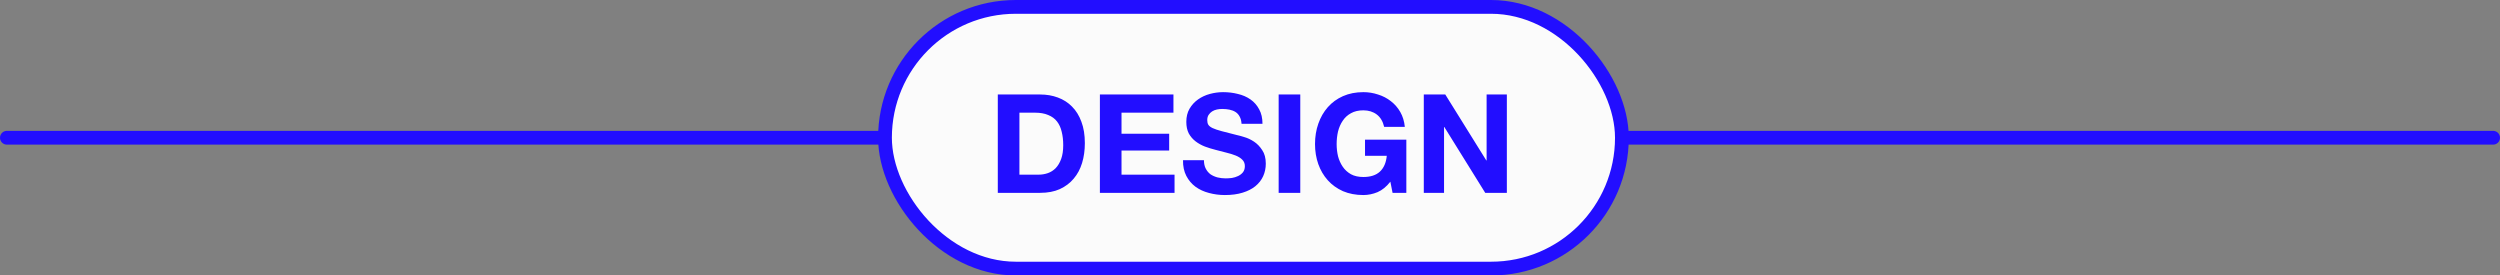 <svg width="363" height="40" viewBox="0 0 363 40" fill="none" xmlns="http://www.w3.org/2000/svg">
<rect x="0" y="0" width="363" height="40" fill="#808080" stroke="none"/>
<path d="M1 20L362 20" stroke="#220EFF" stroke-width="2" stroke-linecap="round"/>
<rect x="128.5" y="1" width="107" height="38" rx="19" fill="#FBFBFB"/>
<rect x="128.5" y="1" width="107" height="38" rx="19" stroke="#220EFF" stroke-width="2"/>
<path d="M148.02 25.36H150.82C151.273 25.36 151.713 25.287 152.14 25.14C152.567 24.993 152.947 24.753 153.28 24.42C153.613 24.073 153.88 23.627 154.08 23.08C154.28 22.533 154.38 21.867 154.38 21.08C154.38 20.36 154.307 19.713 154.16 19.14C154.027 18.553 153.8 18.053 153.48 17.64C153.16 17.227 152.733 16.913 152.2 16.7C151.68 16.473 151.033 16.36 150.26 16.36H148.02V25.36ZM144.88 13.72H151.04C151.96 13.72 152.813 13.867 153.6 14.16C154.4 14.453 155.087 14.893 155.66 15.48C156.247 16.067 156.7 16.8 157.02 17.68C157.353 18.56 157.52 19.593 157.52 20.78C157.52 21.82 157.387 22.78 157.12 23.66C156.853 24.54 156.447 25.3 155.9 25.94C155.367 26.58 154.693 27.087 153.88 27.46C153.08 27.82 152.133 28 151.04 28H144.88V13.72ZM159.704 13.72H170.384V16.36H162.844V19.42H169.764V21.86H162.844V25.36H170.544V28H159.704V13.72ZM174.813 23.26C174.813 23.74 174.9 24.147 175.073 24.48C175.246 24.813 175.473 25.087 175.753 25.3C176.046 25.5 176.386 25.653 176.773 25.76C177.16 25.853 177.56 25.9 177.973 25.9C178.253 25.9 178.553 25.88 178.873 25.84C179.193 25.787 179.493 25.693 179.773 25.56C180.053 25.427 180.286 25.247 180.473 25.02C180.66 24.78 180.753 24.48 180.753 24.12C180.753 23.733 180.626 23.42 180.373 23.18C180.133 22.94 179.813 22.74 179.413 22.58C179.013 22.42 178.56 22.28 178.053 22.16C177.546 22.04 177.033 21.907 176.513 21.76C175.98 21.627 175.46 21.467 174.953 21.28C174.446 21.08 173.993 20.827 173.593 20.52C173.193 20.213 172.866 19.833 172.613 19.38C172.373 18.913 172.253 18.353 172.253 17.7C172.253 16.967 172.406 16.333 172.713 15.8C173.033 15.253 173.446 14.8 173.953 14.44C174.46 14.08 175.033 13.813 175.673 13.64C176.313 13.467 176.953 13.38 177.593 13.38C178.34 13.38 179.053 13.467 179.733 13.64C180.426 13.8 181.04 14.067 181.573 14.44C182.106 14.813 182.526 15.293 182.833 15.88C183.153 16.453 183.313 17.153 183.313 17.98H180.273C180.246 17.553 180.153 17.2 179.993 16.92C179.846 16.64 179.646 16.42 179.393 16.26C179.14 16.1 178.846 15.987 178.513 15.92C178.193 15.853 177.84 15.82 177.453 15.82C177.2 15.82 176.946 15.847 176.693 15.9C176.44 15.953 176.206 16.047 175.993 16.18C175.793 16.313 175.626 16.48 175.493 16.68C175.36 16.88 175.293 17.133 175.293 17.44C175.293 17.72 175.346 17.947 175.453 18.12C175.56 18.293 175.766 18.453 176.073 18.6C176.393 18.747 176.826 18.893 177.373 19.04C177.933 19.187 178.66 19.373 179.553 19.6C179.82 19.653 180.186 19.753 180.653 19.9C181.133 20.033 181.606 20.253 182.073 20.56C182.54 20.867 182.94 21.28 183.273 21.8C183.62 22.307 183.793 22.96 183.793 23.76C183.793 24.413 183.666 25.02 183.413 25.58C183.16 26.14 182.78 26.627 182.273 27.04C181.78 27.44 181.16 27.753 180.413 27.98C179.68 28.207 178.826 28.32 177.853 28.32C177.066 28.32 176.3 28.22 175.553 28.02C174.82 27.833 174.166 27.533 173.593 27.12C173.033 26.707 172.586 26.18 172.253 25.54C171.92 24.9 171.76 24.14 171.773 23.26H174.813ZM185.661 13.72H188.801V28H185.661V13.72ZM201.88 26.38C201.32 27.1 200.7 27.607 200.02 27.9C199.34 28.18 198.653 28.32 197.96 28.32C196.866 28.32 195.88 28.133 195 27.76C194.133 27.373 193.4 26.847 192.8 26.18C192.2 25.513 191.74 24.733 191.42 23.84C191.1 22.933 190.94 21.96 190.94 20.92C190.94 19.853 191.1 18.867 191.42 17.96C191.74 17.04 192.2 16.24 192.8 15.56C193.4 14.88 194.133 14.347 195 13.96C195.88 13.573 196.866 13.38 197.96 13.38C198.693 13.38 199.4 13.493 200.08 13.72C200.773 13.933 201.393 14.253 201.94 14.68C202.5 15.107 202.96 15.633 203.32 16.26C203.68 16.887 203.9 17.607 203.98 18.42H200.98C200.793 17.62 200.433 17.02 199.9 16.62C199.366 16.22 198.72 16.02 197.96 16.02C197.253 16.02 196.653 16.16 196.16 16.44C195.666 16.707 195.266 17.073 194.96 17.54C194.653 17.993 194.426 18.513 194.28 19.1C194.146 19.687 194.08 20.293 194.08 20.92C194.08 21.52 194.146 22.107 194.28 22.68C194.426 23.24 194.653 23.747 194.96 24.2C195.266 24.653 195.666 25.02 196.16 25.3C196.653 25.567 197.253 25.7 197.96 25.7C199 25.7 199.8 25.44 200.36 24.92C200.933 24.387 201.266 23.62 201.36 22.62H198.2V20.28H204.2V28H202.2L201.88 26.38ZM206.735 13.72H209.855L215.815 23.3H215.855V13.72H218.795V28H215.655L209.715 18.44H209.675V28H206.735V13.72Z" fill="#220EFF"/>
</svg>
